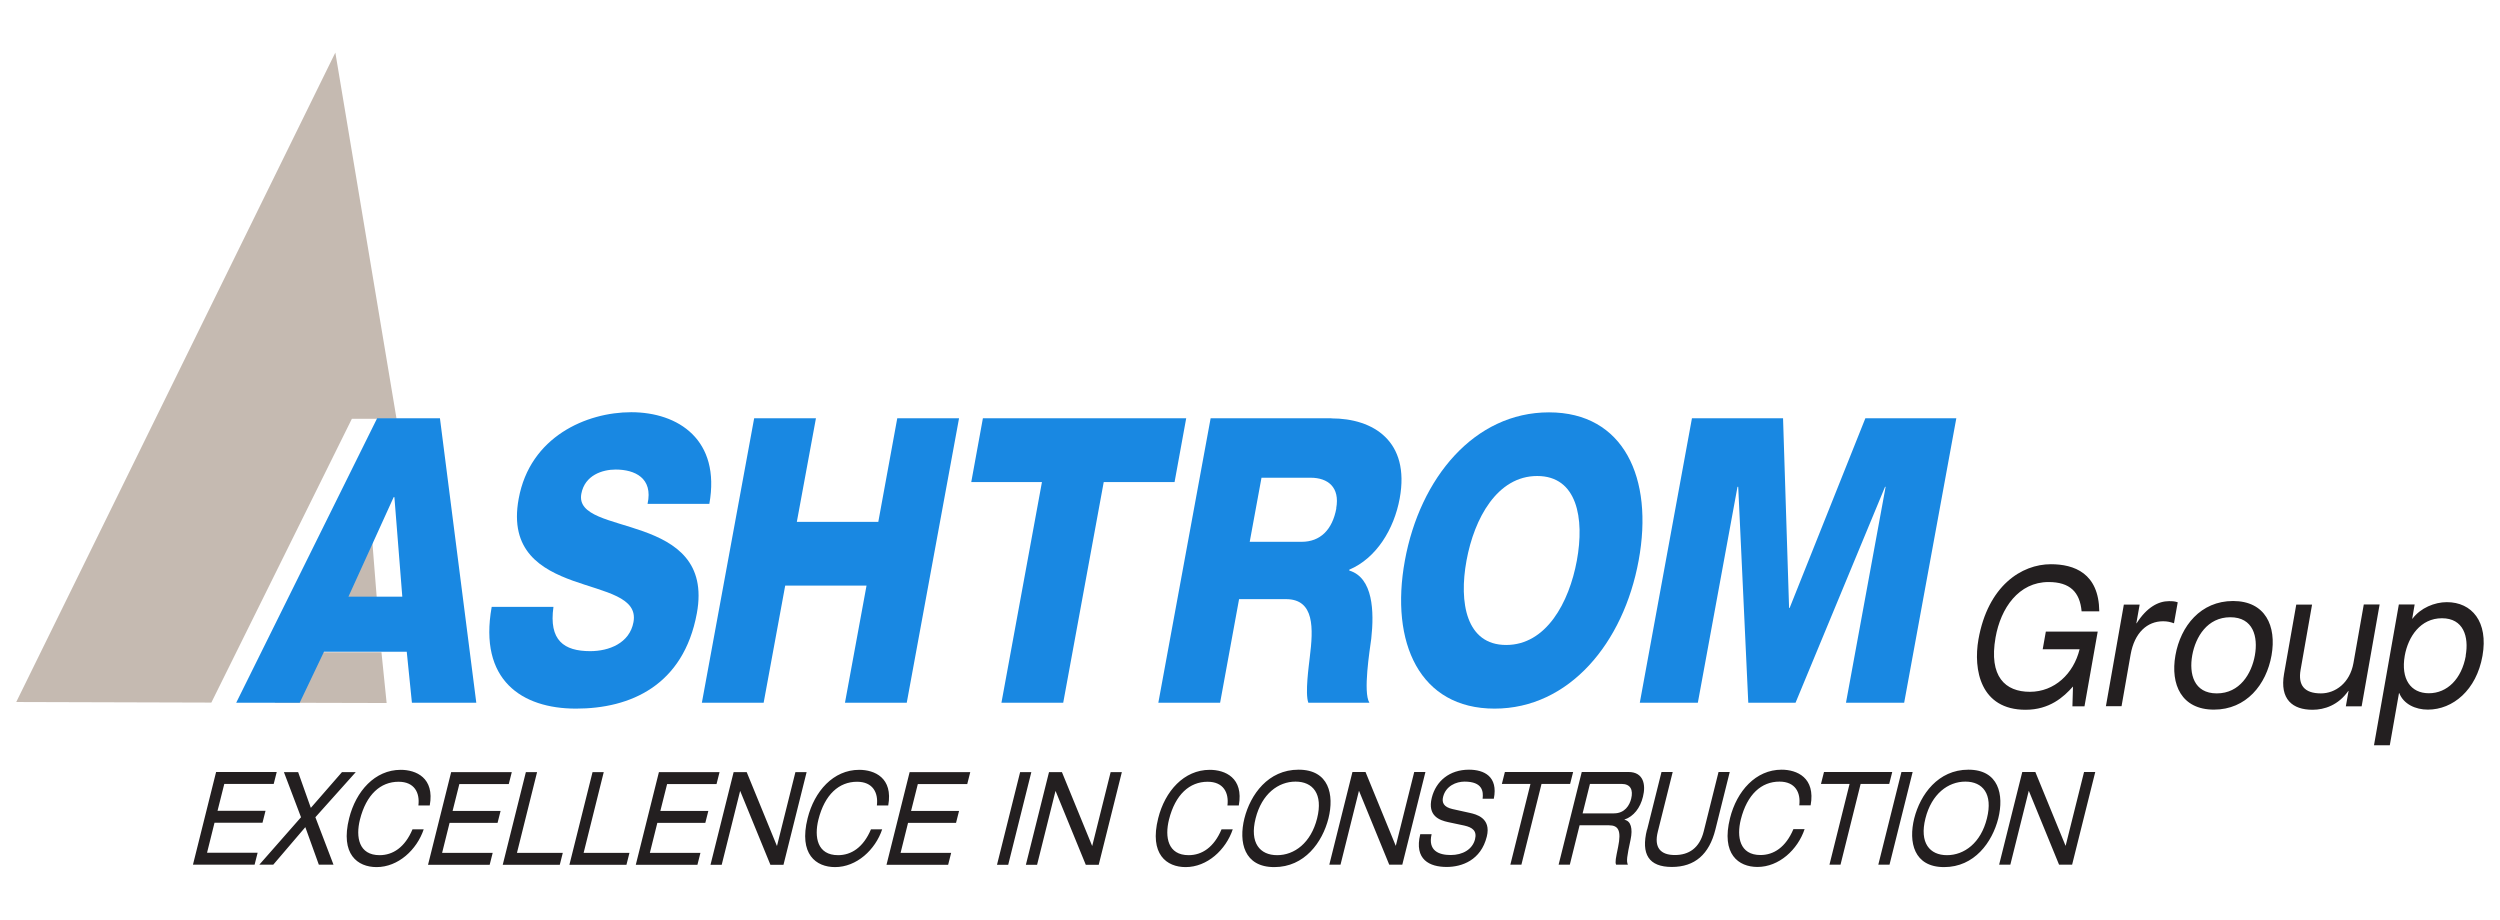 <?xml version="1.0" encoding="UTF-8"?>
<svg id="Layer_1" data-name="Layer 1" xmlns="http://www.w3.org/2000/svg" viewBox="0 0 174 64">
  <defs>
    <style>
      .cls-1 {
        fill: #1988e2;
      }

      .cls-1, .cls-2, .cls-3 {
        stroke-width: 0px;
      }

      .cls-2 {
        fill: #231f20;
      }

      .cls-3 {
        fill: #c5bab1;
      }
    </style>
  </defs>
  <path class="cls-3" d="m23.34,3.66L1.13,48.86l13.58.04,9.78-19.75h3.11L23.34,3.66Zm2.29,30.98l-3.15,6.93h3.74l-.55-6.93h-.05Zm-4.84,10.76l-1.67,3.51,7.79.02-.36-3.53h-5.75Z"/>
  <g>
    <polygon class="cls-1" points="114.13 48.91 118.17 48.91 120.93 33.88 120.98 33.88 121.68 48.91 124.97 48.91 131.2 33.88 131.24 33.88 128.48 48.91 132.53 48.91 136.16 29.11 129.83 29.11 124.56 42.31 124.52 42.31 124.1 29.11 117.76 29.11 114.13 48.91"/>
    <path class="cls-1" d="m109.75,39.01c-.54,2.94-2.14,5.88-4.92,5.88s-3.3-2.94-2.76-5.88c.54-2.94,2.14-5.88,4.92-5.88s3.3,2.94,2.76,5.88m-1.94-10.31c-5.2,0-8.98,4.57-10.03,10.31-1.05,5.74,1.04,10.31,6.24,10.31s8.98-4.57,10.03-10.31c1.06-5.74-1.04-10.31-6.24-10.31"/>
    <path class="cls-1" d="m93.01,35.38c-.28,1.5-1.12,2.33-2.42,2.33h-3.61l.82-4.46h3.42c1.2,0,2.05.66,1.78,2.13m-.33-6.27h-8.41l-3.64,19.8h4.3l1.32-7.21h3.26c2.01,0,1.91,2.05,1.66,4.05-.06.56-.34,2.5-.1,3.16h4.25c-.45-.72.02-3.63.13-4.46.21-1.89.13-4.24-1.53-4.74v-.06c1.89-.8,3.12-2.83,3.51-4.96.73-3.99-1.84-5.57-4.75-5.57"/>
    <polygon class="cls-1" points="82.56 29.11 68.41 29.11 67.6 33.55 72.52 33.55 69.7 48.91 74 48.91 76.82 33.55 81.75 33.55 82.56 29.11"/>
    <polygon class="cls-1" points="48.85 48.91 53.15 48.91 54.65 40.76 60.31 40.76 58.81 48.91 63.11 48.91 66.75 29.11 62.45 29.11 61.13 36.32 55.46 36.32 56.79 29.11 52.49 29.11 48.85 48.91"/>
    <path class="cls-1" d="m34.22,42.25c-.91,5.07,2.08,7.07,5.87,7.07s7.48-1.61,8.41-6.63c.66-3.58-1.5-4.91-3.73-5.71-2.26-.81-4.59-1.08-4.31-2.61.24-1.3,1.47-1.69,2.39-1.69,1.32,0,2.62.58,2.22,2.39h4.3c.8-4.46-2.16-6.38-5.44-6.38-3.1,0-7.04,1.69-7.83,6.02-.67,3.63,1.57,4.91,3.78,5.71,2.23.8,4.53,1.14,4.21,2.88-.27,1.47-1.71,2.02-3.01,2.02-1.83,0-2.89-.75-2.56-3.08h-4.3Z"/>
    <path class="cls-1" d="m27.99,41.53h-3.74l3.15-6.93h.05l.55,6.93Zm5.16,7.38l-2.53-19.8h-4.37l-9.81,19.8h4.42l1.69-3.55h5.76l.36,3.55h4.48Z"/>
  </g>
  <path class="cls-2" d="m143.31,60.18h.91l1.61-6.45h-.78l-1.28,5.13h-.01l-2.1-5.13h-.91l-1.61,6.45h.78l1.28-5.13h.01l2.1,5.13Zm-5.02-3.22c-.42,1.71-1.58,2.56-2.78,2.56s-1.93-.85-1.5-2.56c.43-1.71,1.58-2.56,2.78-2.56s1.93.85,1.5,2.56m-5.06,0c-.41,1.65-.03,3.39,2.08,3.39s3.35-1.73,3.77-3.39c.41-1.65.03-3.39-2.08-3.39s-3.35,1.73-3.77,3.39m-2.5,3.22h.78l1.61-6.45h-.78l-1.61,6.45Zm-3.41,0h.78l1.4-5.62h1.99l.21-.83h-4.75l-.21.83h1.99l-1.4,5.62Zm-1.3-4.13c.35-1.93-.96-2.48-2.02-2.48-1.8,0-3.12,1.49-3.59,3.37-.63,2.51.59,3.4,1.91,3.4,1.5,0,2.8-1.2,3.28-2.63h-.78c-.53,1.26-1.37,1.8-2.29,1.8-1.45,0-1.67-1.26-1.37-2.47.44-1.76,1.44-2.64,2.69-2.64,1.1,0,1.49.76,1.38,1.65h.78Zm-11.39,1.69c-.43,1.72.13,2.6,1.73,2.6s2.6-.88,3.03-2.6l1-4.01h-.78l-1.03,4.13c-.29,1.17-1.04,1.65-2.01,1.65s-1.48-.49-1.18-1.65l1.03-4.13h-.78l-1,4.01Zm-4.48-1.13l.51-2.05h2.2c.63,0,.82.42.67,1.03-.11.45-.44,1.02-1.2,1.02h-2.18Zm-1.67,3.57h.78l.68-2.74h2.04c.65,0,.88.35.64,1.51-.16.78-.22,1.05-.14,1.23h.82c-.11-.25-.07-.55.19-1.75.16-.76.02-1.29-.42-1.37v-.02c.63-.22,1.09-.8,1.28-1.59.21-.82.05-1.72-1.01-1.72h-3.25l-1.61,6.45Zm-3.37,0h.78l1.4-5.62h1.99l.21-.83h-4.75l-.21.83h1.99l-1.4,5.62Zm-6.26-2.12c-.44,1.78.66,2.28,1.84,2.28,1.06,0,2.38-.47,2.79-2.11.33-1.32-.78-1.56-1.17-1.65l-1.22-.27c-.61-.14-.75-.45-.65-.85.19-.76.91-1.06,1.49-1.06,1.26,0,1.32.69,1.26,1.19h.78c.31-1.55-.68-2.02-1.73-2.02-1.35,0-2.3.79-2.59,1.96-.31,1.26.54,1.56,1.14,1.69l1.13.24c.57.13.89.37.74.96-.18.7-.86,1.09-1.69,1.09s-1.6-.3-1.33-1.45h-.78Zm-2.15,2.12h.9l1.61-6.45h-.78l-1.28,5.13h-.01l-2.1-5.13h-.91l-1.61,6.45h.78l1.28-5.13h.01l2.1,5.13Zm-5.03-3.22c-.43,1.71-1.58,2.56-2.78,2.56s-1.93-.85-1.5-2.56c.43-1.71,1.58-2.56,2.78-2.56s1.93.85,1.5,2.56m-5.06,0c-.41,1.65-.03,3.39,2.08,3.39s3.35-1.73,3.77-3.39c.41-1.65.04-3.39-2.08-3.39s-3.35,1.73-3.77,3.39m-.39-.9c.35-1.93-.96-2.48-2.02-2.48-1.8,0-3.12,1.49-3.59,3.37-.63,2.51.59,3.4,1.91,3.4,1.5,0,2.8-1.2,3.28-2.63h-.78c-.53,1.26-1.37,1.8-2.29,1.8-1.45,0-1.67-1.26-1.37-2.47.44-1.76,1.44-2.64,2.69-2.64,1.1,0,1.49.76,1.38,1.65h.78Zm-10.65,4.13h.9l1.61-6.45h-.78l-1.28,5.13h-.01l-2.1-5.13h-.9l-1.61,6.45h.78l1.28-5.13h.01l2.1,5.13Zm-6.18,0h.78l1.61-6.45h-.78l-1.61,6.45Zm-7.7,0h4.3l.21-.83h-3.52l.52-2.09h3.34l.21-.83h-3.34l.47-1.87h3.44l.21-.83h-4.22l-1.61,6.45Zm.13-4.13c.35-1.93-.96-2.48-2.02-2.48-1.8,0-3.12,1.49-3.59,3.37-.63,2.51.59,3.4,1.91,3.4,1.5,0,2.8-1.2,3.28-2.63h-.78c-.53,1.26-1.37,1.8-2.29,1.8-1.45,0-1.67-1.26-1.37-2.47.44-1.76,1.44-2.64,2.69-2.64,1.1,0,1.49.76,1.38,1.65h.78Zm-8.2,4.13h.91l1.61-6.45h-.78l-1.28,5.13h-.01l-2.1-5.13h-.91l-1.61,6.45h.78l1.28-5.13h.01l2.1,5.13Zm-9.38,0h4.3l.21-.83h-3.52l.52-2.09h3.34l.21-.83h-3.34l.47-1.87h3.44l.21-.83h-4.22l-1.61,6.45Zm-4.61,0h3.97l.21-.83h-3.19l1.4-5.62h-.78l-1.61,6.45Zm-4.64,0h3.97l.21-.83h-3.19l1.4-5.62h-.78l-1.61,6.45Zm-5.21,0h4.3l.21-.83h-3.52l.52-2.09h3.34l.21-.83h-3.34l.47-1.87h3.44l.21-.83h-4.22l-1.61,6.45Zm.13-4.13c.35-1.93-.96-2.48-2.02-2.48-1.8,0-3.12,1.49-3.59,3.37-.63,2.51.59,3.4,1.91,3.4,1.5,0,2.8-1.2,3.28-2.63h-.78c-.53,1.26-1.37,1.8-2.29,1.8-1.45,0-1.67-1.26-1.37-2.47.44-1.76,1.44-2.64,2.69-2.64,1.1,0,1.49.76,1.38,1.65h.78Zm-8.28.16l-.88-2.48h-.99l1.19,3.14-2.9,3.3h.97l2.23-2.61.94,2.61h1.02l-1.26-3.3,2.81-3.14h-.96l-2.16,2.48Zm-8.21,3.96h4.3l.21-.83h-3.52l.52-2.09h3.34l.21-.83h-3.34l.47-1.87h3.44l.21-.83h-4.22l-1.61,6.45Z"/>
  <path class="cls-2" d="m171.62,45.64c-.29,1.62-1.3,2.61-2.57,2.61s-1.96-.99-1.68-2.61c.24-1.34,1.1-2.61,2.59-2.61s1.89,1.27,1.65,2.61m-6.38,6.23h1.1l.64-3.63h.02c.3.77,1.13,1.15,1.99,1.15,1.74,0,3.38-1.36,3.8-3.74.42-2.38-.74-3.74-2.48-3.74-.85,0-1.83.4-2.39,1.15h-.02l.17-.99h-1.1l-1.73,9.8Zm.39-9.8h-1.1l-.72,4.08c-.25,1.39-1.26,2.11-2.26,2.11-1.18,0-1.6-.59-1.42-1.63l.8-4.55h-1.1l-.85,4.82c-.31,1.77.59,2.5,1.98,2.5.83,0,1.8-.32,2.49-1.31h.02l-.19,1.07h1.1l1.25-7.08Zm-8.68,3.54c-.23,1.28-1.05,2.65-2.65,2.65s-1.94-1.36-1.71-2.65c.23-1.28,1.05-2.65,2.65-2.65s1.94,1.36,1.71,2.65m-5.53,0c-.36,2.04.43,3.78,2.68,3.78s3.65-1.74,4.01-3.78c.36-2.04-.43-3.78-2.68-3.78s-3.65,1.74-4.01,3.78m-4.85,3.54h1.1l.63-3.59c.27-1.54,1.17-2.32,2.26-2.32.3,0,.5.05.76.14l.26-1.46c-.2-.07-.34-.08-.61-.08-.73,0-1.54.42-2.25,1.54h-.02l.23-1.3h-1.1l-1.25,7.08Zm-4.4-3.96h2.58c-.42,1.71-1.75,2.96-3.46,2.96s-2.87-1.05-2.39-3.78c.36-2.05,1.61-3.86,3.69-3.86,1.49,0,2.18.7,2.3,2.04h1.23c-.03-2.66-1.75-3.28-3.37-3.28-2.04,0-4.38,1.5-5.04,5.23-.37,2.12.14,4.9,3.28,4.9,1.66,0,2.65-.88,3.3-1.62l-.04,1.38h.84l.92-5.2h-3.61l-.22,1.24Z"/>
</svg>